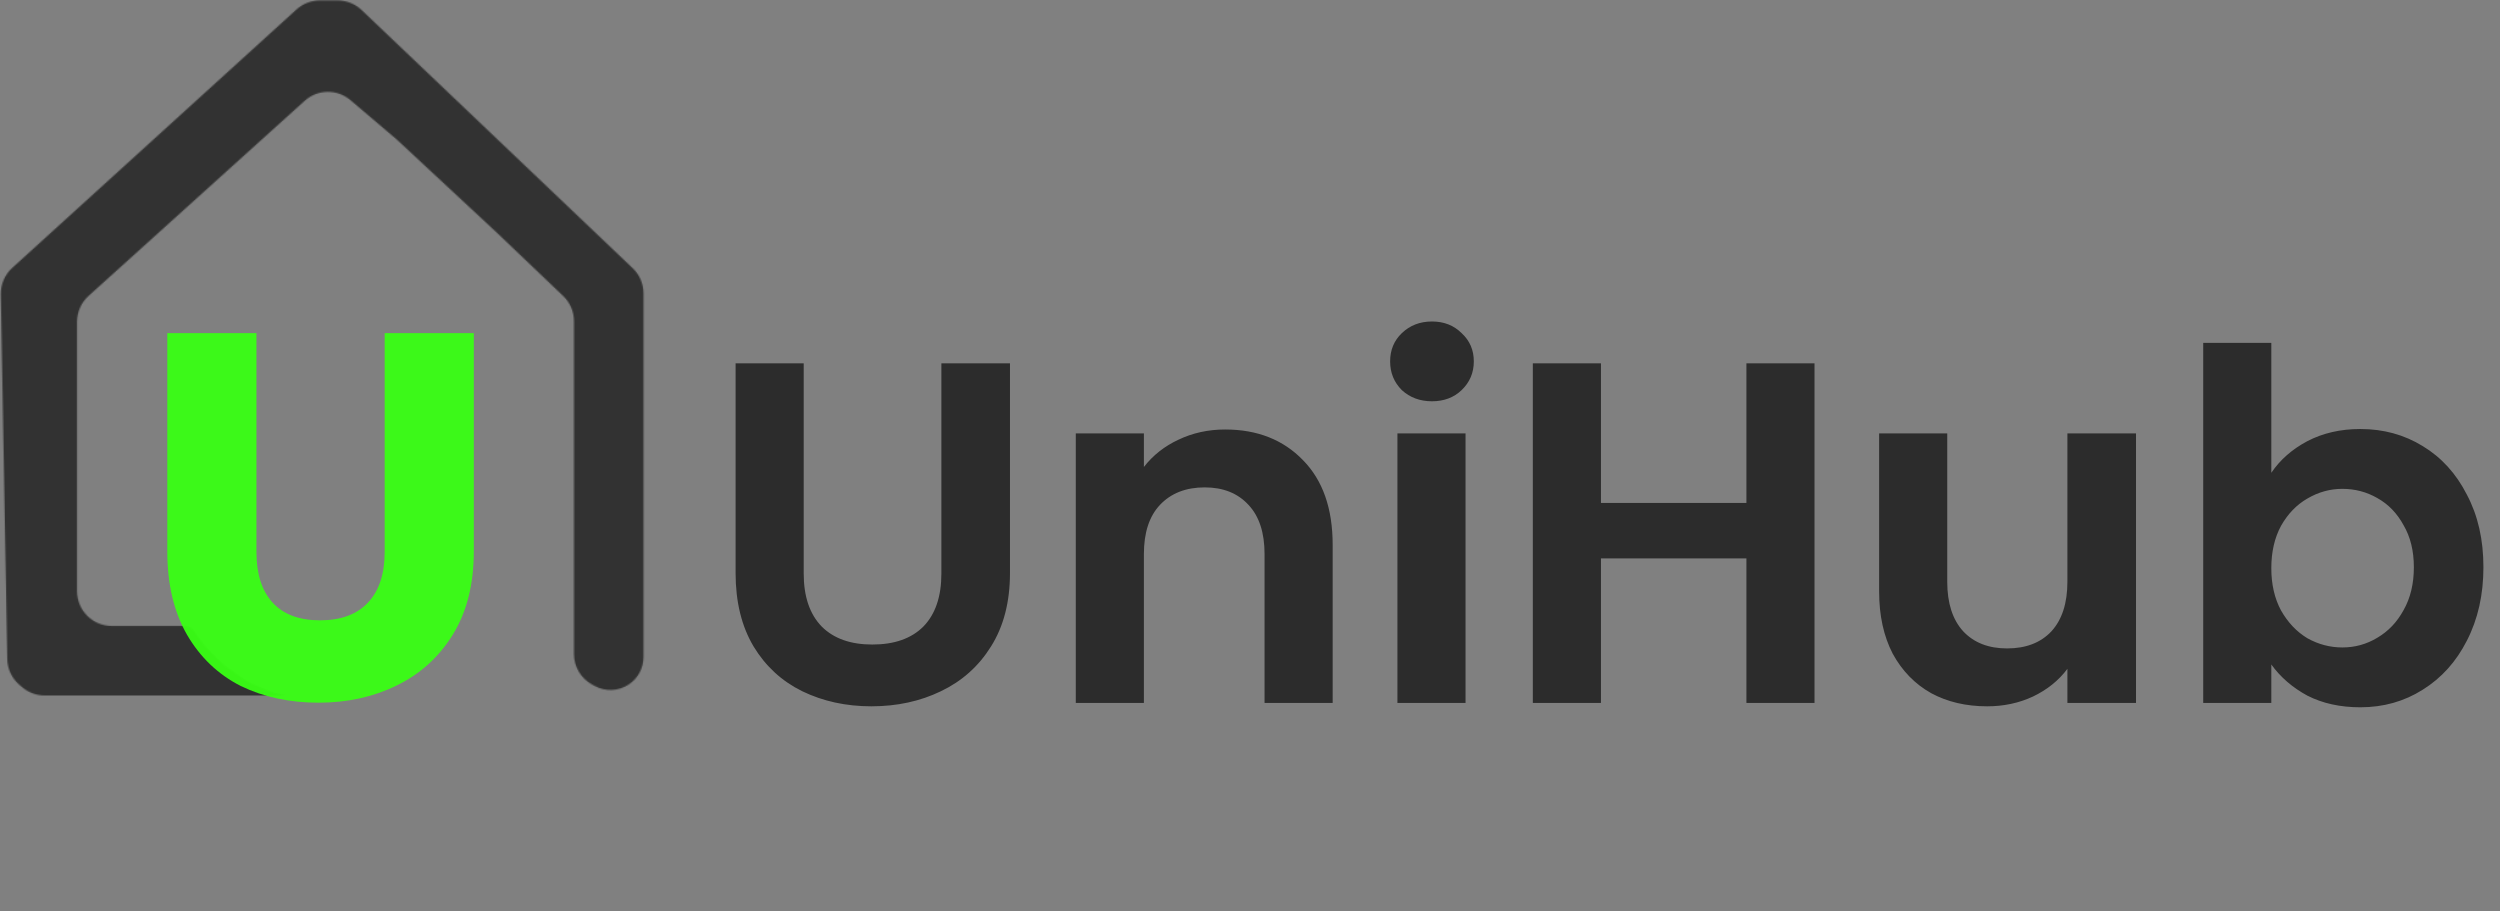 <svg width="2049" height="747" viewBox="0 0 2049 747" fill="none" xmlns="http://www.w3.org/2000/svg">
<rect x="0" y="0" width="2049" height="747" fill="#808080" stroke="none"/>
<mask id="path-1-inside-1_11_15" fill="white">
<path d="M36.669 570.021H216.958H234.915C234.339 570.021 233.764 569.951 233.205 569.811L224.869 567.727C223.395 567.358 221.953 566.873 220.557 566.274L205.548 559.842C203.666 559.036 201.878 558.029 200.212 556.839L184.699 545.758C183.422 544.846 182.223 543.831 181.114 542.721L169.971 531.579C169.018 530.626 168.134 529.606 167.326 528.528L160.482 519.404C160.158 518.972 159.874 518.512 159.633 518.03C158.11 514.983 154.996 513.059 151.59 513.059H148.603H142.907H137.211H108.729H91.64C75.91 513.059 63.159 500.307 63.159 484.577V370.652V263.689C63.159 255.63 66.573 247.948 72.555 242.548L249.705 82.621C260.305 73.051 276.354 72.811 287.236 82.061L325.188 114.32L407.784 191.219L461.627 242.615C467.257 247.99 470.443 255.434 470.443 263.217V401.981V536.025C470.443 546.448 476.136 556.038 485.286 561.029L487.427 562.197C496.248 567.008 507.008 566.531 515.367 560.958C522.888 555.944 527.405 547.504 527.405 538.465V240.451C527.405 232.657 524.211 225.203 518.566 219.827L407.784 114.32L296.412 8.251C291.116 3.207 284.083 0.394 276.769 0.394H262.147C255.062 0.394 248.231 3.035 242.988 7.801L10.045 219.568C3.978 225.083 0.582 232.945 0.726 241.142L5.972 540.137C6.115 548.275 9.733 555.964 15.913 561.262L18.134 563.165C23.296 567.589 29.87 570.021 36.669 570.021Z"/>
</mask>
<path d="M36.669 570.021H216.958H234.915C234.339 570.021 233.764 569.951 233.205 569.811L224.869 567.727C223.395 567.358 221.953 566.873 220.557 566.274L205.548 559.842C203.666 559.036 201.878 558.029 200.212 556.839L184.699 545.758C183.422 544.846 182.223 543.831 181.114 542.721L169.971 531.579C169.018 530.626 168.134 529.606 167.326 528.528L160.482 519.404C160.158 518.972 159.874 518.512 159.633 518.03C158.11 514.983 154.996 513.059 151.59 513.059H148.603H142.907H137.211H108.729H91.64C75.91 513.059 63.159 500.307 63.159 484.577V370.652V263.689C63.159 255.63 66.573 247.948 72.555 242.548L249.705 82.621C260.305 73.051 276.354 72.811 287.236 82.061L325.188 114.32L407.784 191.219L461.627 242.615C467.257 247.99 470.443 255.434 470.443 263.217V401.981V536.025C470.443 546.448 476.136 556.038 485.286 561.029L487.427 562.197C496.248 567.008 507.008 566.531 515.367 560.958C522.888 555.944 527.405 547.504 527.405 538.465V240.451C527.405 232.657 524.211 225.203 518.566 219.827L407.784 114.32L296.412 8.251C291.116 3.207 284.083 0.394 276.769 0.394H262.147C255.062 0.394 248.231 3.035 242.988 7.801L10.045 219.568C3.978 225.083 0.582 232.945 0.726 241.142L5.972 540.137C6.115 548.275 9.733 555.964 15.913 561.262L18.134 563.165C23.296 567.589 29.87 570.021 36.669 570.021Z" fill="white" stroke="#282828" stroke-opacity="0.95" stroke-width="113.925" mask="url(#path-1-inside-1_11_15)"/>
<path d="M210.177 273.018V452.451C210.177 470.394 214.592 484.208 223.421 493.891C232.25 503.575 245.21 508.417 262.298 508.417C279.387 508.417 292.489 503.575 301.603 493.891C310.717 484.208 315.274 470.394 315.274 452.451V273.018H388.328V452.024C388.328 478.796 382.632 501.439 371.24 519.952C359.847 538.465 344.467 552.42 325.1 561.819C306.017 571.218 284.656 575.918 261.017 575.918C237.377 575.918 216.159 571.361 197.361 562.247C178.848 552.848 164.18 538.892 153.357 520.379C142.534 501.581 137.123 478.796 137.123 452.024V273.018H210.177Z" fill="#39FF14" fill-opacity="0.95"/>
<path d="M658.714 297.785V470.04C658.714 488.914 663.632 503.401 673.467 513.503C683.303 523.338 697.126 528.256 714.936 528.256C733.012 528.256 746.968 523.338 756.804 513.503C766.639 503.401 771.557 488.914 771.557 470.04V297.785H827.779V469.641C827.779 493.3 822.596 513.37 812.228 529.851C802.127 546.066 788.437 558.294 771.158 566.535C754.145 574.776 735.139 578.896 714.139 578.896C693.404 578.896 674.531 574.776 657.518 566.535C640.771 558.294 627.479 546.066 617.644 529.851C607.808 513.37 602.89 493.3 602.89 469.641V297.785H658.714ZM1004.13 352.013C1030.44 352.013 1051.71 360.387 1067.93 377.134C1084.14 393.615 1092.25 416.742 1092.25 446.514V576.105H1036.43V454.09C1036.43 436.546 1032.04 423.122 1023.27 413.818C1014.5 404.248 1002.53 399.463 987.381 399.463C971.963 399.463 959.735 404.248 950.697 413.818C941.925 423.122 937.538 436.546 937.538 454.09V576.105H881.715V355.203H937.538V382.716C944.982 373.146 954.418 365.703 965.849 360.387C977.545 354.804 990.305 352.013 1004.13 352.013ZM1173.64 328.886C1163.81 328.886 1155.57 325.829 1148.92 319.715C1142.54 313.336 1139.35 305.494 1139.35 296.19C1139.35 286.886 1142.54 279.177 1148.92 273.063C1155.57 266.683 1163.81 263.493 1173.64 263.493C1183.48 263.493 1191.59 266.683 1197.97 273.063C1204.61 279.177 1207.94 286.886 1207.94 296.19C1207.94 305.494 1204.61 313.336 1197.97 319.715C1191.59 325.829 1183.48 328.886 1173.64 328.886ZM1201.16 355.203V576.105H1145.33V355.203H1201.16ZM1487.18 297.785V576.105H1431.36V457.679H1312.14V576.105H1256.31V297.785H1312.14V412.223H1431.36V297.785H1487.18ZM1750.67 355.203V576.105H1694.44V548.193C1687.27 557.763 1677.83 565.339 1666.13 570.921C1654.7 576.238 1642.21 578.896 1628.65 578.896C1611.37 578.896 1596.09 575.307 1582.8 568.13C1569.51 560.687 1559.01 549.921 1551.3 535.832C1543.85 521.477 1540.13 504.465 1540.13 484.793V355.203H1595.96V476.819C1595.96 494.363 1600.34 507.92 1609.11 517.49C1617.89 526.794 1629.85 531.446 1645 531.446C1660.42 531.446 1672.51 526.794 1681.29 517.49C1690.06 507.92 1694.44 494.363 1694.44 476.819V355.203H1750.67ZM1861.57 387.501C1868.75 376.868 1878.58 368.229 1891.08 361.583C1903.84 354.937 1918.32 351.615 1934.54 351.615C1953.41 351.615 1970.43 356.267 1985.58 365.57C2001 374.874 2013.09 388.166 2021.86 405.444C2030.9 422.457 2035.42 442.261 2035.42 464.856C2035.42 487.452 2030.9 507.522 2021.86 525.066C2013.09 542.345 2001 555.769 1985.58 565.339C1970.43 574.908 1953.41 579.693 1934.54 579.693C1918.06 579.693 1903.57 576.503 1891.08 570.124C1878.85 563.478 1869.01 554.972 1861.57 544.604V576.105H1805.75V281.038H1861.57V387.501ZM1978.4 464.856C1978.4 451.565 1975.61 440.135 1970.03 430.565C1964.71 420.729 1957.53 413.286 1948.49 408.235C1939.72 403.185 1930.15 400.659 1919.79 400.659C1909.68 400.659 1900.11 403.318 1891.08 408.634C1882.3 413.685 1875.13 421.128 1869.54 430.964C1864.23 440.799 1861.57 452.363 1861.57 465.654C1861.57 478.945 1864.23 490.509 1869.54 500.344C1875.13 510.18 1882.3 517.756 1891.08 523.072C1900.11 528.123 1909.68 530.648 1919.79 530.648C1930.15 530.648 1939.72 527.99 1948.49 522.674C1957.53 517.357 1964.71 509.781 1970.03 499.946C1975.61 490.11 1978.4 478.414 1978.4 464.856Z" fill="#282828" fill-opacity="0.95"/>
</svg>
